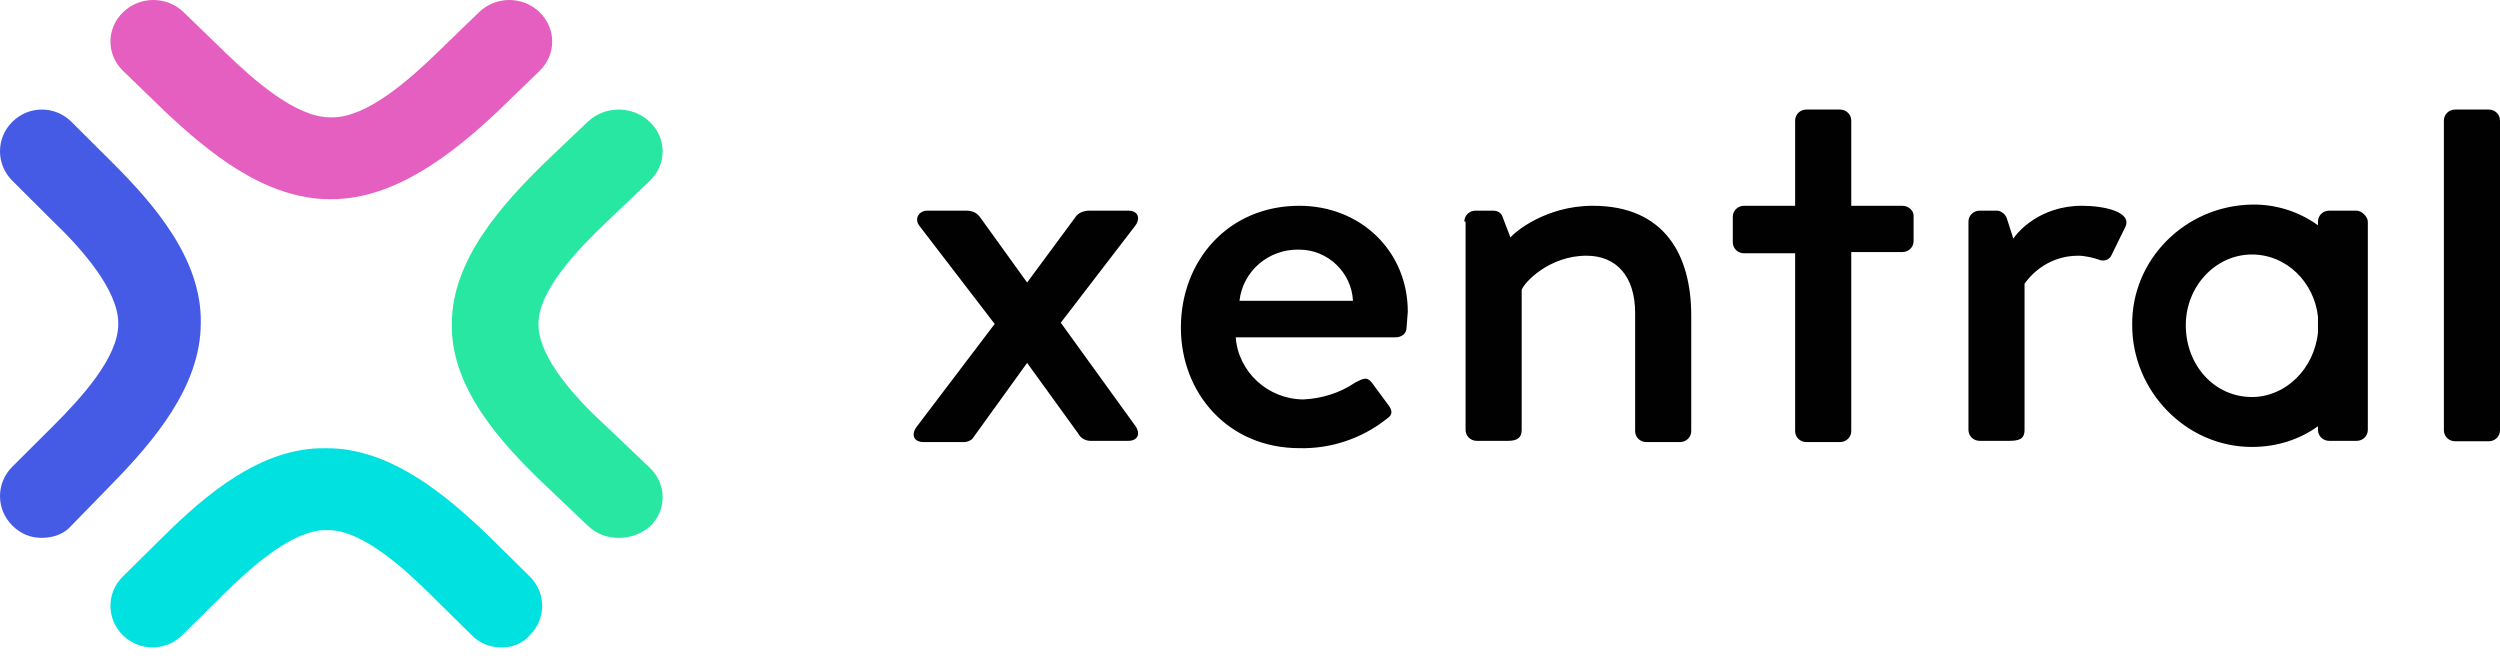 <?xml version="1.0" encoding="utf-8"?>
<svg xmlns="http://www.w3.org/2000/svg" width="144" height="38" viewBox="0 0 144 38" fill="none">
<path d="M57.294 18.658L52.986 13.046C52.627 12.625 52.914 12.134 53.416 12.134H55.643C55.93 12.134 56.217 12.204 56.433 12.484L59.162 16.273L61.962 12.484C62.106 12.274 62.393 12.134 62.752 12.134H64.979C65.553 12.134 65.697 12.555 65.41 12.976L61.101 18.588L65.41 24.552C65.697 24.973 65.553 25.393 64.979 25.393H62.824C62.537 25.393 62.25 25.253 62.106 24.973L59.162 20.903L56.074 25.183C56.002 25.323 55.786 25.464 55.499 25.464H53.201C52.627 25.464 52.483 25.043 52.77 24.622L57.294 18.658ZM74.841 11.853C78.36 11.853 81.089 14.449 81.089 17.957L81.018 18.869C81.018 19.22 80.73 19.43 80.371 19.43H71.179C71.323 21.418 73.022 22.985 75.057 23.008C76.134 22.961 77.187 22.634 78.073 22.026C78.504 21.815 78.719 21.675 79.007 22.026L79.94 23.289C80.156 23.569 80.299 23.85 79.868 24.131C78.456 25.253 76.661 25.861 74.841 25.814C70.748 25.814 68.019 22.657 68.019 18.869C68.019 15.01 70.748 11.853 74.841 11.853ZM77.93 17.325C77.858 15.712 76.493 14.379 74.841 14.379C73.07 14.332 71.586 15.618 71.394 17.325H77.93ZM84.345 12.765C84.345 12.414 84.632 12.134 84.991 12.134H85.997C86.284 12.134 86.499 12.274 86.571 12.555L87.002 13.677C87.218 13.396 89.013 11.853 91.742 11.853C95.907 11.853 97.415 14.729 97.415 18.167V24.832C97.415 25.183 97.128 25.464 96.769 25.464H94.83C94.471 25.464 94.184 25.183 94.184 24.832V18.027C94.184 15.922 93.107 14.729 91.383 14.729C89.228 14.729 87.792 16.273 87.649 16.694V24.762C87.649 25.183 87.433 25.393 86.859 25.393H85.063C84.704 25.393 84.417 25.113 84.417 24.762V12.765H84.345ZM113.383 12.765C113.383 12.414 113.67 12.134 114.029 12.134H115.034C115.25 12.134 115.537 12.344 115.609 12.625L115.968 13.747C116.183 13.396 117.476 11.853 119.918 11.853C121.21 11.853 122.79 12.204 122.431 13.046L121.641 14.659C121.498 15.01 121.139 15.08 120.851 14.94C120.636 14.87 120.133 14.729 119.702 14.729C117.763 14.729 116.758 16.133 116.614 16.343V24.762C116.614 25.323 116.255 25.393 115.681 25.393H114.029C113.67 25.393 113.383 25.113 113.383 24.762V12.765ZM140.768 6.942C140.768 6.591 141.055 6.311 141.415 6.311H143.354C143.713 6.311 144 6.591 144 6.942V24.785C144 25.136 143.713 25.417 143.354 25.417H141.415C141.055 25.417 140.768 25.136 140.768 24.785V6.942ZM109.576 11.853H106.632V6.942C106.632 6.591 106.345 6.311 105.986 6.311H104.046C103.687 6.311 103.4 6.591 103.4 6.942V11.853H100.456C100.097 11.853 99.809 12.134 99.809 12.484V13.958C99.809 14.309 100.097 14.589 100.456 14.589H103.4V24.832C103.4 25.183 103.687 25.464 104.046 25.464H105.986C106.345 25.464 106.632 25.183 106.632 24.832V14.519H109.576C109.935 14.519 110.223 14.238 110.223 13.888V12.414C110.223 12.134 109.935 11.853 109.576 11.853ZM135.741 12.134H134.161C133.802 12.134 133.515 12.414 133.515 12.765V12.976C132.414 12.18 131.073 11.759 129.709 11.783C125.855 11.853 122.766 14.963 122.814 18.729C122.814 22.517 125.902 25.744 129.709 25.744C131.145 25.744 132.438 25.323 133.515 24.552V24.762C133.515 25.113 133.802 25.393 134.161 25.393H135.741C136.1 25.393 136.387 25.113 136.387 24.762V12.765C136.387 12.484 136.028 12.134 135.741 12.134ZM129.709 22.868C127.554 22.868 125.902 21.044 125.902 18.729C125.902 16.483 127.626 14.659 129.709 14.659C131.719 14.659 133.299 16.273 133.515 18.237V19.149C133.299 21.254 131.648 22.868 129.709 22.868Z" fill="#010101"/>
<path d="M19.085 11.474H19.012C15.232 11.474 11.96 8.729 9.488 6.406L7.089 4.083C6.119 3.144 6.119 1.643 7.089 0.704C8.058 -0.235 9.609 -0.235 10.579 0.704L12.978 3.027C14.65 4.646 17.049 6.758 19.012 6.758H19.157C21.12 6.758 23.52 4.646 25.192 3.027L27.591 0.704C28.56 -0.235 30.111 -0.235 31.081 0.704C32.05 1.643 32.05 3.144 31.081 4.083L28.681 6.406C26.137 8.799 22.793 11.474 19.085 11.474Z" fill="#E45FC0"/>
<path d="M28.878 37.291C28.237 37.291 27.667 37.08 27.168 36.587L24.817 34.264C23.178 32.645 20.826 30.534 18.902 30.534H18.76C16.836 30.534 14.485 32.645 12.846 34.264L10.495 36.587C9.544 37.525 8.024 37.525 7.074 36.587C6.124 35.648 6.124 34.147 7.074 33.208L9.426 30.886C11.848 28.492 15.055 25.747 18.76 25.818H18.831C22.536 25.818 25.743 28.563 28.165 30.886L30.517 33.208C31.467 34.147 31.467 35.648 30.517 36.587C30.089 37.08 29.519 37.291 28.878 37.291Z" fill="#00E1E0"/>
<path d="M2.412 30.98C1.774 30.98 1.206 30.768 0.71 30.273C-0.237 29.331 -0.237 27.823 0.71 26.881L3.051 24.548C4.683 22.922 6.811 20.589 6.811 18.681V18.61C6.811 16.702 4.683 14.298 3.051 12.743L0.71 10.41C-0.237 9.468 -0.237 7.96 0.71 7.017C1.656 6.075 3.169 6.075 4.115 7.017L6.456 9.35C8.869 11.754 11.636 14.934 11.565 18.61C11.565 22.286 8.798 25.467 6.456 27.87L4.115 30.273C3.689 30.768 3.051 30.98 2.412 30.98Z" fill="#455BE6"/>
<path d="M35.636 30.98C34.966 30.98 34.37 30.768 33.848 30.271L31.39 27.932C28.857 25.522 25.951 22.332 26.026 18.645C26.026 14.959 28.931 11.769 31.39 9.359L33.848 7.019C34.841 6.074 36.431 6.074 37.424 7.019C38.417 7.965 38.417 9.477 37.424 10.422L34.966 12.762C33.252 14.392 31.017 16.731 31.017 18.645V18.716C31.017 20.63 33.252 23.041 34.966 24.6L37.424 26.94C38.417 27.885 38.417 29.397 37.424 30.342C36.903 30.768 36.306 30.98 35.636 30.98Z" fill="#27E7A2"/>
</svg>